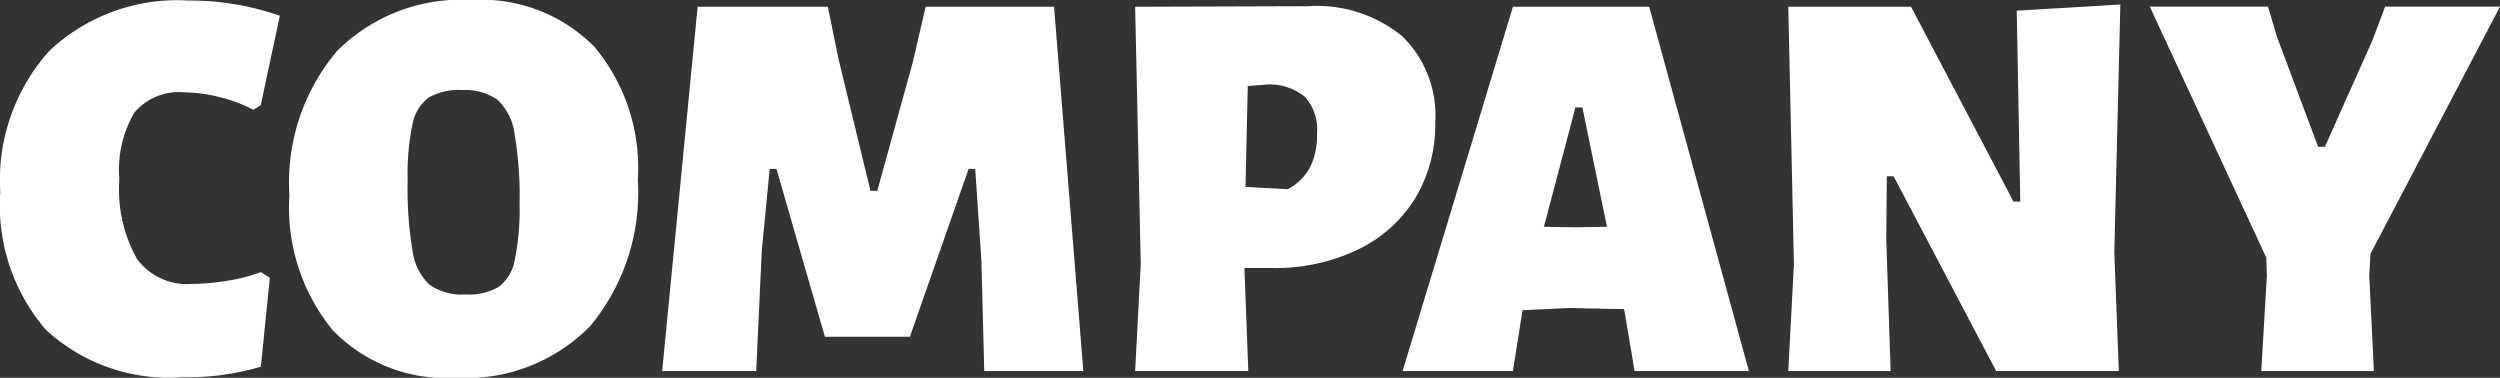 <svg xmlns="http://www.w3.org/2000/svg" width="71.04" height="10.736" viewBox="0 0 71.04 10.736">
  <rect x="0" y="0" width="71.04" height="10.736" fill="#333333" stroke="none"/>
  <path id="パス_4780" data-name="パス 4780" d="M-29.864-10.528a7.686,7.686,0,0,1,2.592.432l-.544,2.544-.208.128a4.136,4.136,0,0,0-.96-.36,4.175,4.175,0,0,0-1.008-.136,1.657,1.657,0,0,0-1.408.568,3.194,3.194,0,0,0-.432,1.9,4.034,4.034,0,0,0,.5,2.264,1.76,1.76,0,0,0,1.552.712,6.405,6.405,0,0,0,1-.088,4.821,4.821,0,0,0,.968-.248l.256.16-.256,2.528a7.377,7.377,0,0,1-2.224.3,5.171,5.171,0,0,1-3.88-1.344,5.41,5.41,0,0,1-1.3-3.92,5.485,5.485,0,0,1,1.4-4.016A5.3,5.3,0,0,1-29.864-10.528Zm8.048-.016a4.508,4.508,0,0,1,3.488,1.336A5.354,5.354,0,0,1-17.1-5.44a5.927,5.927,0,0,1-1.352,4.16A4.942,4.942,0,0,1-22.28.192,4.48,4.48,0,0,1-25.768-1.16,5.489,5.489,0,0,1-27-4.992a5.788,5.788,0,0,1,1.352-4.1A4.986,4.986,0,0,1-21.816-10.544Zm-.288,2.56a1.693,1.693,0,0,0-.944.216,1.231,1.231,0,0,0-.456.76,6.962,6.962,0,0,0-.136,1.584A10.558,10.558,0,0,0-23.5-3.408a1.6,1.6,0,0,0,.488.96,1.614,1.614,0,0,0,1.016.272,1.693,1.693,0,0,0,.944-.216,1.237,1.237,0,0,0,.456-.768,7.074,7.074,0,0,0,.136-1.592,10.445,10.445,0,0,0-.144-2,1.6,1.6,0,0,0-.488-.96A1.614,1.614,0,0,0-22.1-7.984ZM-4.44,0H-7.256l-.08-3.136-.176-2.608H-7.7L-9.368-.976h-2.416L-13.16-5.744h-.192l-.224,2.3L-13.736,0h-2.672L-15.4-10.352h3.7l.3,1.472.912,3.76h.192l1.008-3.648.368-1.584h3.648ZM1.944-10.368a3.833,3.833,0,0,1,2.68.856,3.14,3.14,0,0,1,.936,2.44A4.052,4.052,0,0,1,4.984-4.9,3.874,3.874,0,0,1,3.352-3.448a5.438,5.438,0,0,1-2.432.52H.136L.248,0H-2.968l.16-3.04-.16-7.312Zm-.576,5.2A1.532,1.532,0,0,0,2-5.784a2.054,2.054,0,0,0,.2-.968,1.389,1.389,0,0,0-.336-1.032,1.57,1.57,0,0,0-1.056-.36L.232-8.1.168-5.232ZM14.472,0H11.224l-.288-1.712L10.92-1.76,9.352-1.792,8.04-1.728,7.768,0H4.632L7.768-10.352H11.64ZM10.44-4.1l-.7-3.392H9.544L8.648-4.1l.9.016Zm14.416.72L24.984,0H21.5L18.584-5.536h-.192l-.016,1.792L18.5,0H15.592l.16-3.04-.16-7.312H19.08l2.912,5.536h.192l-.1-5.424,2.944-.176ZM32.1-2.72,32.232,0h-3.2l.16-2.72-.016-.5-3.312-7.136h3.36l.256.864,1.168,3.12h.192l1.344-3.008.368-.976h3.264l-3.68,7.024Z" transform="translate(35.224 10.544)" fill="#fff"/>
</svg>
